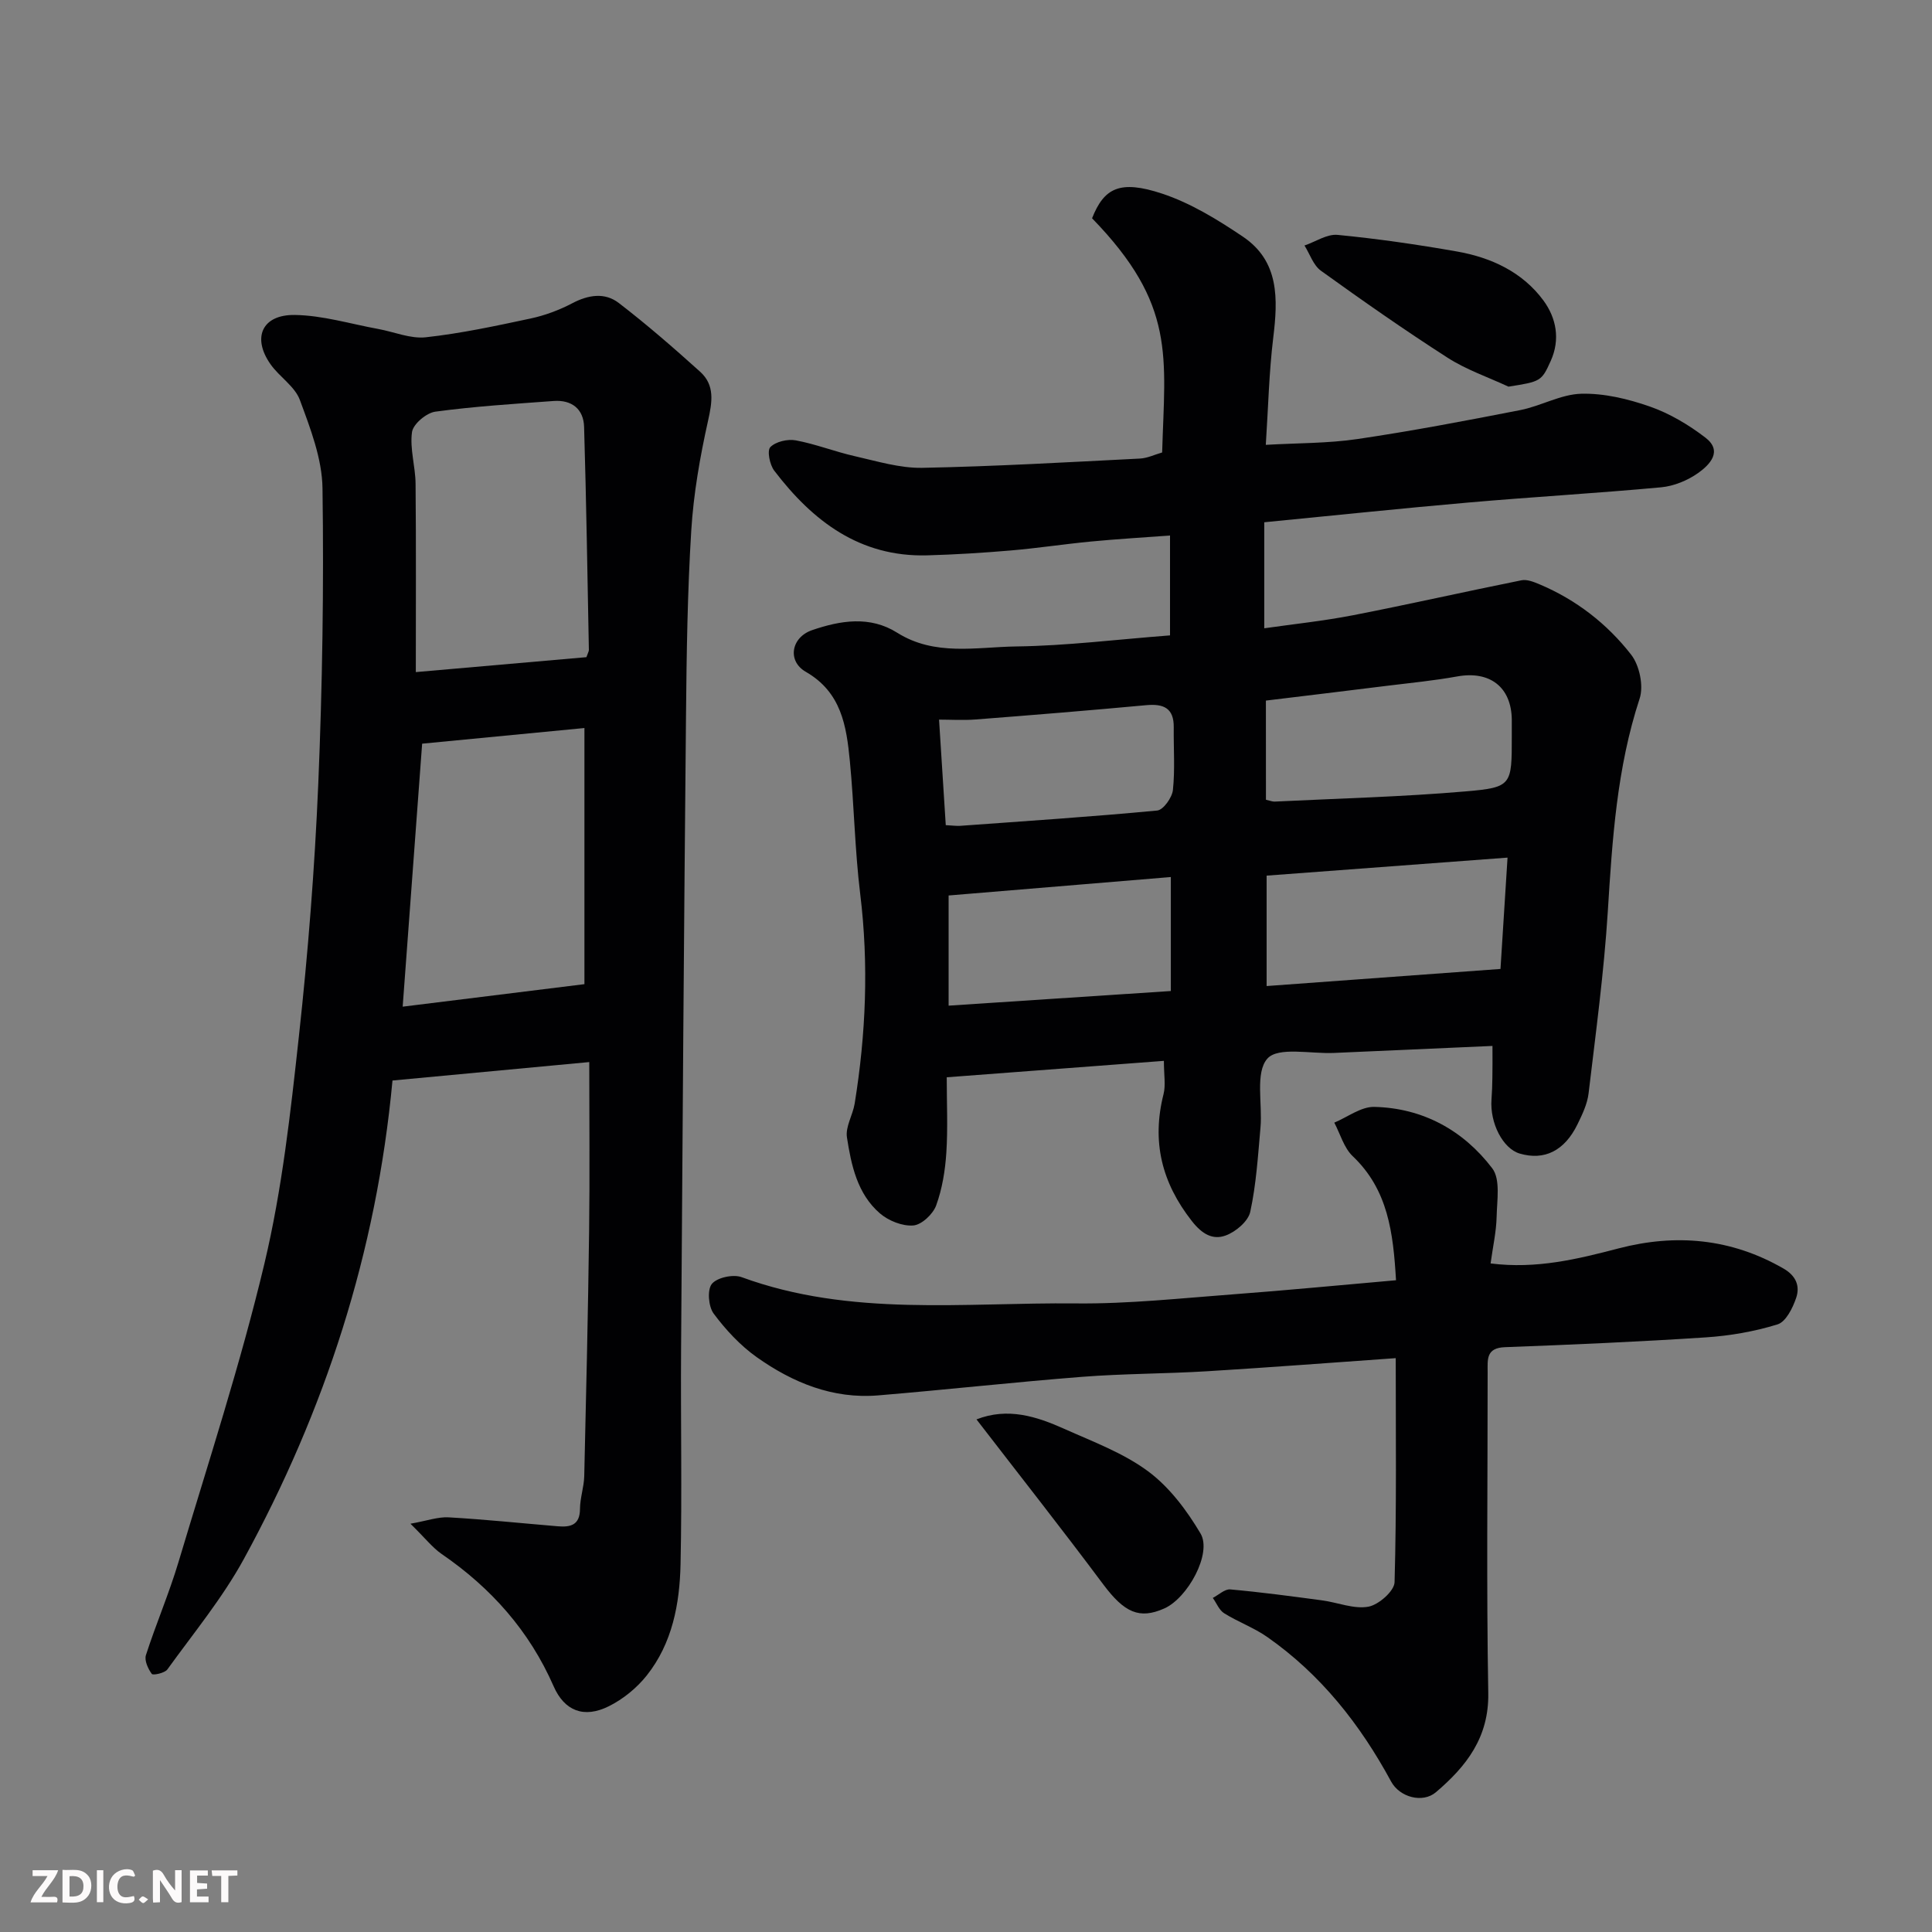<svg enable-background="new 0 0 400 400" viewBox="0 0 400 400" xmlns="http://www.w3.org/2000/svg"><rect x="0" y="0" width="400" height="400" fill="#808080" stroke="none"/><path d="m309 216.55c-11.37.5-22.09.97-32.82 1.45-4.77.22-11.56-1.33-13.78 1.17-2.57 2.89-.99 9.37-1.43 14.27-.52 5.85-.88 11.76-2.12 17.46-.43 1.97-3.02 4.15-5.1 4.9-2.63.96-4.84-.25-6.98-2.98-6.27-7.99-8.35-16.49-5.87-26.3.47-1.86.07-3.94.07-6.88-15.01 1.14-29.71 2.25-44.96 3.4 0 5.37.25 10.5-.08 15.59-.24 3.7-.85 7.49-2.11 10.95-.66 1.8-3 4-4.73 4.14-2.26.18-5.13-.97-6.92-2.51-4.68-4.04-5.93-9.98-6.82-15.73-.34-2.19 1.21-4.62 1.6-6.99 2.33-14.4 2.93-28.82 1.15-43.38-1.12-9.14-1.26-18.4-2.15-27.57-.7-7.2-1.73-14.2-9.12-18.45-3.9-2.24-3.02-7.15 1.32-8.63 5.84-2 11.95-3.02 17.59.53 7.83 4.93 16.45 2.96 24.71 2.85 10.35-.14 20.68-1.44 31.79-2.29 0-6.52 0-13.14 0-20.68-5.76.43-11.09.74-16.39 1.25-5.54.53-11.06 1.38-16.6 1.85-5.75.49-11.53.85-17.3 1.01-13.95.37-23.69-7.1-31.65-17.53-.94-1.23-1.52-4.16-.81-4.88 1.12-1.14 3.58-1.71 5.26-1.4 4.14.77 8.12 2.35 12.24 3.28 4.6 1.04 9.3 2.49 13.93 2.41 15.04-.29 30.06-1.16 45.09-1.92 1.57-.08 3.1-.84 4.6-1.26.57-19.92 2.92-30.55-14.51-48.49 2.48-6.25 5.72-8.01 14.51-5.1 5.92 1.96 11.49 5.39 16.72 8.91 7.56 5.09 7.26 12.9 6.28 20.94-.87 7.14-1.03 14.36-1.54 22.16 6.57-.38 12.85-.3 18.98-1.2 11.28-1.67 22.49-3.8 33.68-5.99 4.29-.84 8.42-3.28 12.66-3.39 4.73-.12 9.68 1.07 14.2 2.65 4.09 1.43 8.03 3.78 11.49 6.43 3.67 2.81.89 5.64-1.51 7.34-2.18 1.54-5 2.7-7.64 2.95-13.28 1.23-26.6 1.99-39.88 3.15-13.88 1.21-27.73 2.67-42.3 4.09v21.95c5.91-.85 12.19-1.5 18.37-2.7 11.66-2.27 23.24-4.9 34.89-7.24 1.14-.23 2.55.34 3.72.83 7.59 3.2 14 8.17 18.98 14.57 1.73 2.22 2.62 6.47 1.76 9.09-4.72 14.37-5.66 29.16-6.59 44.06-.79 12.59-2.49 25.13-3.98 37.67-.26 2.2-1.3 4.37-2.29 6.4-2.69 5.52-6.87 7.57-11.98 6.07-3.46-1.02-6.2-6.3-5.83-11.21.11-1.49.16-2.99.18-4.48.04-1.81.02-3.63.02-6.59zm-46.9-50.97c.9.2 1.37.41 1.83.38 13.17-.65 26.38-.98 39.51-2.11 9.6-.82 9.56-1.29 9.56-11.36 0-1.16.01-2.33 0-3.49-.08-6.76-4.55-10.17-11.3-8.95-4.81.87-9.69 1.34-14.55 1.94-8.35 1.04-16.71 2.05-25.06 3.06.01 7.24.01 13.71.01 20.53zm.14 38.57c16.35-1.2 32.35-2.37 48.42-3.54.47-7.48.94-14.8 1.46-23.05-16.99 1.27-33.32 2.49-49.88 3.73zm-19.83-22.57c-15.5 1.29-30.84 2.56-46.01 3.82v22.81c15.45-1.02 30.47-2 46.01-3.03 0-8.14 0-15.35 0-23.6zm-46.6-10.74c1.66.09 2.32.19 2.98.14 13.61-.99 27.22-1.88 40.8-3.17 1.26-.12 3.08-2.67 3.25-4.25.45-4.28.12-8.63.17-12.96.05-4.02-2.11-4.93-5.71-4.6-11.77 1.09-23.54 2.05-35.32 2.96-2.57.2-5.18.03-7.56.03.49 7.61.93 14.59 1.39 21.85z" fill="#010103"/><path d="m84.98 315.47c3.44-.61 5.71-1.45 7.92-1.32 7.54.43 15.06 1.22 22.58 1.85 2.62.22 4.58-.22 4.6-3.59.01-2.26.82-4.51.88-6.77.4-16.93.79-33.86 1.01-50.79.15-11.41.03-22.82.03-34.96-14.49 1.36-27.58 2.58-40.74 3.82-3.32 35.67-14.01 68.36-30.75 99.02-4.43 8.11-10.42 15.37-15.86 22.91-.55.76-2.98 1.26-3.22.93-.78-1.06-1.57-2.79-1.22-3.89 2.09-6.48 4.8-12.77 6.75-19.29 6.15-20.55 12.84-40.99 17.8-61.84 3.65-15.36 5.4-31.23 7.12-46.97 1.9-17.34 3.27-34.76 4.01-52.19.86-20.41 1.17-40.86.88-61.28-.08-6.15-2.51-12.41-4.69-18.31-1.04-2.81-4.22-4.76-6.06-7.37-3.88-5.49-1.79-10.31 5-10.22 5.78.08 11.53 1.85 17.29 2.9 3.3.6 6.67 2.07 9.86 1.72 7.27-.8 14.48-2.35 21.65-3.88 2.99-.64 5.97-1.75 8.67-3.17 3.33-1.75 6.73-2.27 9.61-.06 5.82 4.47 11.38 9.31 16.84 14.23 3.11 2.8 2.52 6.28 1.65 10.18-1.66 7.46-3 15.09-3.47 22.7-.79 12.74-.97 25.52-1.09 38.29-.42 43.76-.73 87.51-1.02 131.27-.1 14.83.21 29.66-.11 44.49-.18 8.21-1.71 16.35-7 23.01-2.06 2.59-4.89 4.9-7.85 6.37-5.14 2.56-9.18.99-11.43-4.14-5.03-11.48-12.96-20.38-23.22-27.41-1.87-1.3-3.33-3.21-6.42-6.24zm-1.61-107.05c12.37-1.53 24.78-3.07 37.63-4.66 0-8.97 0-17.75 0-26.52 0-8.62 0-17.24 0-26.51-11.74 1.13-22.86 2.2-33.6 3.24-1.36 18.47-2.66 35.98-4.03 54.45zm38.04-72.36c.31-.89.51-1.2.51-1.5-.3-15.4-.53-30.8-.99-46.19-.11-3.69-2.56-5.62-6.29-5.35-8.18.6-16.39 1.11-24.51 2.21-1.85.25-4.6 2.57-4.83 4.23-.48 3.46.71 7.12.74 10.7.12 12.81.05 25.62.05 38.99 12.22-1.06 23.89-2.08 35.32-3.09z" fill="#010103"/><path d="m288.97 281.19c-12.67.89-25.91 1.91-39.16 2.72-8.59.52-17.22.48-25.79 1.15-14.08 1.1-28.12 2.67-42.2 3.84-9.4.78-17.71-2.64-25.17-7.93-3.4-2.42-6.39-5.64-8.89-9-1.09-1.46-1.37-4.92-.38-6.15 1.07-1.32 4.4-2.04 6.16-1.4 22.6 8.28 46.08 5.2 69.25 5.44 10.86.11 21.74-1.08 32.6-1.89 11.1-.83 22.18-1.91 33.64-2.91-.58-9.85-1.64-18.73-8.97-25.69-1.82-1.73-2.57-4.59-3.81-6.94 2.76-1.15 5.54-3.32 8.27-3.26 10.06.23 18.44 4.85 24.43 12.71 1.74 2.28.98 6.65.91 10.05-.07 3.08-.77 6.15-1.25 9.65 9.49 1.2 17.98-.89 26.53-3.12 11.84-3.08 23.27-2.07 34.1 4.17 2.68 1.54 3.44 3.69 2.64 6.07-.71 2.1-2.13 4.97-3.86 5.5-4.78 1.48-9.85 2.36-14.86 2.69-13.85.91-27.72 1.51-41.6 2.03-3.92.15-3.56 2.58-3.56 5.12.01 22.16-.26 44.33.13 66.48.16 9.2-4.54 15.18-10.84 20.54-2.72 2.32-7.5 1.08-9.29-2.24-6.4-11.81-14.54-22.14-25.62-29.89-2.77-1.94-6.05-3.12-8.93-4.92-1.04-.65-1.58-2.1-2.35-3.18 1.21-.62 2.47-1.86 3.61-1.76 6.36.57 12.69 1.42 19.02 2.27 3.22.43 6.56 1.85 9.57 1.31 2.12-.38 5.38-3.24 5.43-5.07.43-15.35.24-30.75.24-46.39z" fill="#010103"/><path d="m202.17 293.87c6.48-2.53 12.43-.62 18.18 1.96 5.94 2.66 12.24 4.99 17.38 8.81 4.4 3.27 8 8.08 10.83 12.86 2.42 4.08-2.64 13.36-7.52 15.52-5.13 2.28-8.24.87-12.61-4.97-8.5-11.39-17.31-22.57-26.26-34.18z" fill="#010103"/><path d="m312.31 80.05c-4.21-1.96-8.71-3.49-12.59-5.98-8.93-5.73-17.63-11.82-26.24-18.02-1.57-1.13-2.29-3.45-3.4-5.22 2.29-.78 4.66-2.41 6.85-2.2 8.28.8 16.53 2 24.73 3.44 7.09 1.25 13.57 4.26 17.91 10.17 2.63 3.59 3.51 8.02 1.49 12.49-1.89 4.19-2.05 4.28-8.75 5.32z" fill="#010103"/><g fill="#fcfafa"><path d="m37.59 393.81c-.92.31-1.52.05-2-.78-.7-1.2-1.52-2.34-2.47-3.78v4.59c-.55.03-.95.05-1.41.07-.03-.37-.06-.64-.06-.91 0-1.91 0-3.81 0-5.7 1.13-.41 1.77-.03 2.29.91.62 1.11 1.38 2.14 2.31 3.19v-4.2h1.35v6.61z"/><path d="m12.94 393.88v-6.75c1.9.19 3.93-.54 5.37 1.29.8 1.01.78 2.88.03 3.97-1.37 1.97-3.4 1.51-5.4 1.49m1.45-1.22c2.04.12 2.92-.58 2.89-2.21-.03-1.51-.98-2.19-2.89-2z"/><path d="m11.81 393.87h-5.49c.68-2.18 2.47-3.48 3.51-5.45h-3.08v-1.21h5.29c-.71 2.13-2.44 3.48-3.47 5.51.86 0 1.63.04 2.39-.01.79-.05 1.14.21.85 1.16"/><path d="m39.33 393.86v-6.61h3.7v1.07h-2.22v1.52c.68.04 1.34.09 2.07.13v1.07c-.72.05-1.38.09-2.1.14v1.48h2.4v1.19h-3.84z"/><path d="m27.71 388.56c-1.15-.3-2.46-.61-3.1.64-.37.73-.41 1.93-.06 2.67.63 1.35 1.99.93 3.17.68.35.94-.01 1.32-.93 1.46-1.62.25-3.05-.27-3.76-1.48-.73-1.24-.6-3.03.31-4.17.88-1.11 2.71-1.7 4-1.16.32.13.44.74.65 1.12-.1.08-.19.16-.28.24"/><path d="m49.15 387.24v1.07c-.59.02-1.17.05-1.87.08v5.44h-1.48v-5.44h-1.85c-.05-.4-.08-.73-.13-1.15z"/><path d="m20.06 387.21h1.33v6.62h-1.33z"/><path d="m30.68 393.25c-.49.38-.8.79-1.05.76-.32-.05-.6-.45-.9-.7.26-.24.51-.64.8-.67.29-.04.62.3 1.15.61"/></g></svg>